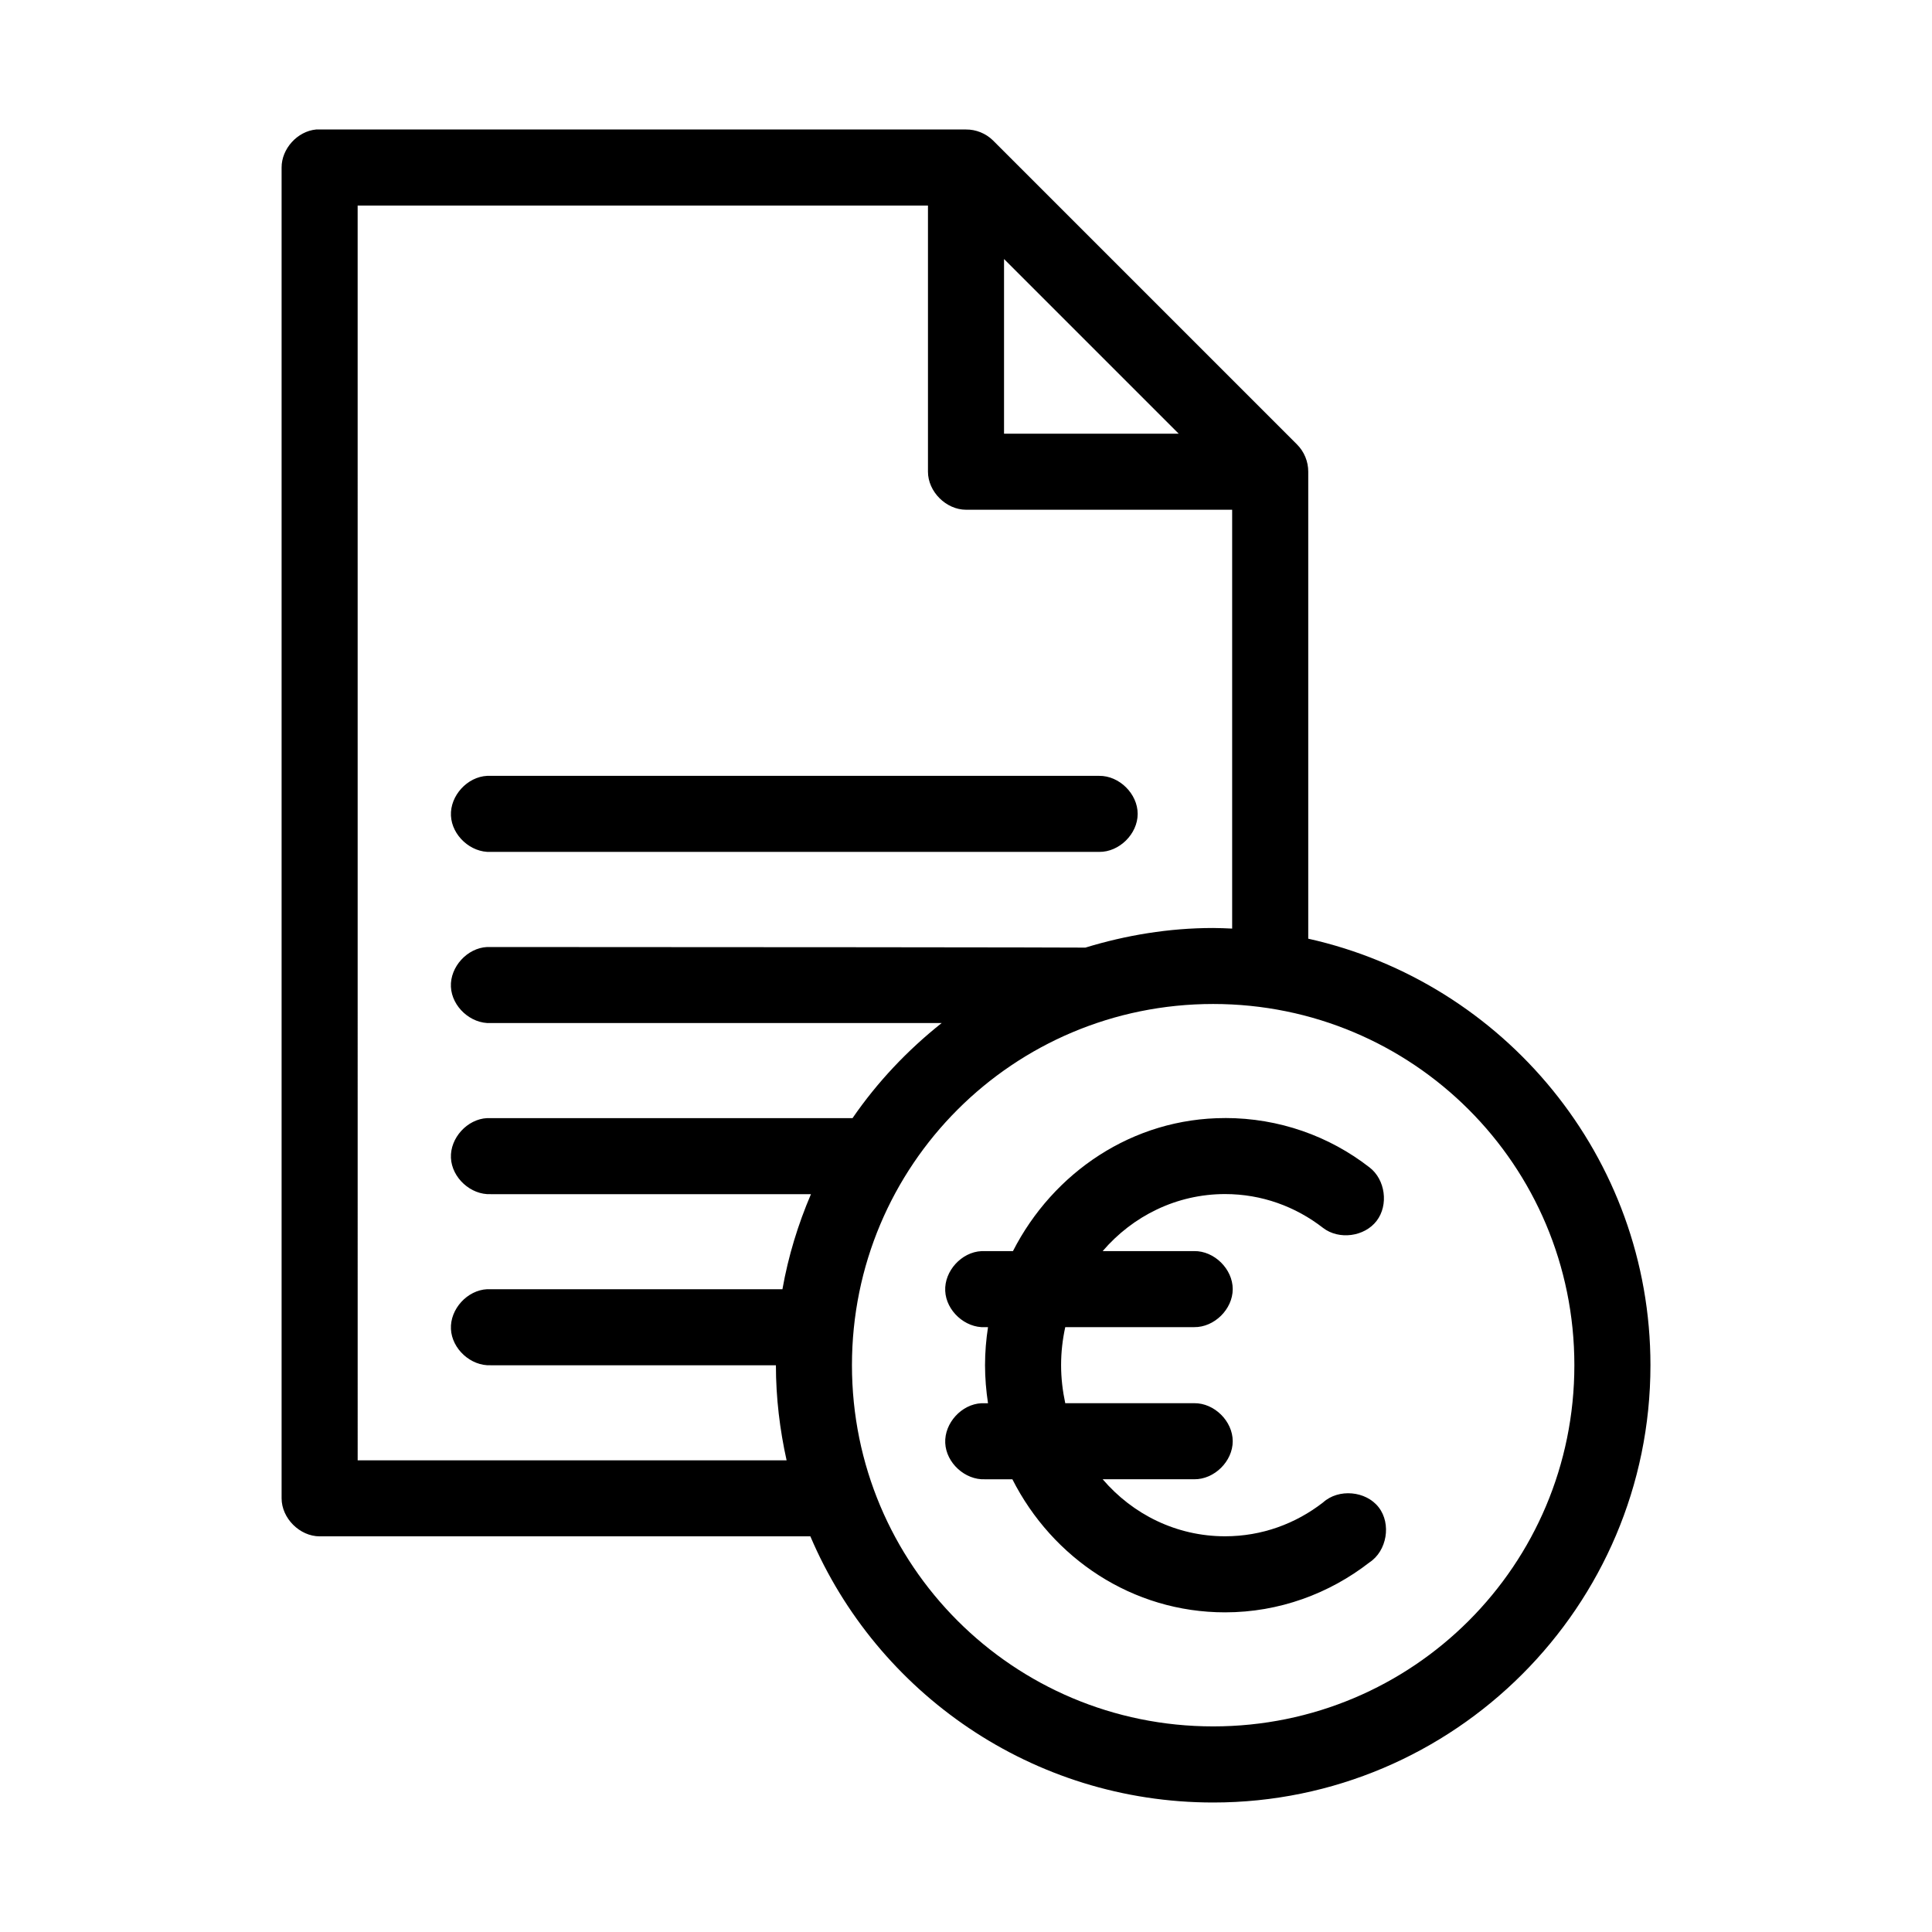 <?xml version="1.0" encoding="UTF-8"?>
<!-- Uploaded to: ICON Repo, www.svgrepo.com, Generator: ICON Repo Mixer Tools -->
<svg fill="#000000" width="800px" height="800px" version="1.1" viewBox="144 144 512 512" xmlns="http://www.w3.org/2000/svg">
 <path d="m227.76 178.32c-4.953 0.469-9.152 5.102-9.133 10.078v352.67c0 5.273 4.801 10.074 10.078 10.078h130.05c17.652 41.504 58.887 70.535 106.75 70.535 63.879 0 115.88-52 115.88-115.88 0-55.227-38.875-101.5-90.688-113.04v-123.75c0.02-2.684-1.082-5.356-2.992-7.242l-80.609-80.609c-1.875-1.824-4.477-2.867-7.082-2.844h-172.24zm11.02 20.152h151.14v70.535c0 5.277 4.801 10.074 10.078 10.078h70.535v111c-1.664-0.07-3.356-0.156-5.039-0.156-11.75 0-23.152 1.926-33.852 5.195-0.207-0.059-106-0.156-158.54-0.156-5.277 0.246-9.855 5.269-9.605 10.547 0.246 5.277 5.273 9.852 10.551 9.605h119.5c-9.066 7.199-17.043 15.637-23.617 25.191h-96.824c-5.277 0.246-9.855 5.273-9.605 10.547 0.246 5.277 5.273 9.852 10.551 9.605h84.859c-3.414 7.988-6.008 16.406-7.559 25.191h-78.246c-5.277 0.246-9.855 5.273-9.605 10.547 0.246 5.277 5.273 9.852 10.551 9.605h75.57c0 8.617 1.039 17.102 2.832 25.191h-113.67zm171.3 14.168 46.289 46.289h-46.289zm-136.97 136.97c-5.277 0.246-9.855 5.273-9.605 10.547 0.246 5.277 5.273 9.852 10.551 9.605h161.22c5.324 0.074 10.219-4.754 10.219-10.074 0-5.324-4.894-10.152-10.219-10.078h-162.16zm192.39 60.457c52.984 0 95.723 42.738 95.723 95.723s-42.738 95.723-95.723 95.723c-52.984 0-95.723-42.738-95.723-95.723s42.738-95.723 95.723-95.723zm3.148 30.23c-24.5 0-45.574 14.449-56.207 35.266h-8.344c-5.277 0.246-9.855 5.269-9.605 10.547 0.246 5.277 5.273 9.852 10.551 9.605h0.789c-0.504 3.309-0.789 6.633-0.789 10.078 0 3.391 0.297 6.816 0.789 10.078h-1.73c-5.277 0.246-9.855 5.269-9.605 10.547 0.246 5.277 5.273 9.852 10.551 9.605h7.242c10.598 20.918 31.793 35.266 56.363 35.266 14.348 0 27.645-4.977 38.258-13.227 4.641-3.031 5.852-10.211 2.465-14.598-3.387-4.387-10.641-5.027-14.746-1.305-7.273 5.652-16.238 8.973-25.977 8.973-12.883 0-24.461-5.805-32.434-15.113h24.246c5.324 0.074 10.219-4.75 10.219-10.078 0-5.324-4.894-10.152-10.219-10.078h-34.164c-0.688-3.215-1.102-6.625-1.102-10.078 0-3.504 0.395-6.816 1.102-10.078h34.164c5.324 0.074 10.219-4.75 10.219-10.078 0-5.324-4.894-10.152-10.219-10.074h-24.246c7.969-9.289 19.566-15.113 32.434-15.113 9.738 0 18.703 3.32 25.977 8.973 4.203 3.234 10.973 2.34 14.191-1.871 3.223-4.211 2.309-10.977-1.91-14.188-10.613-8.25-23.91-13.066-38.258-13.066z"/>
</svg>